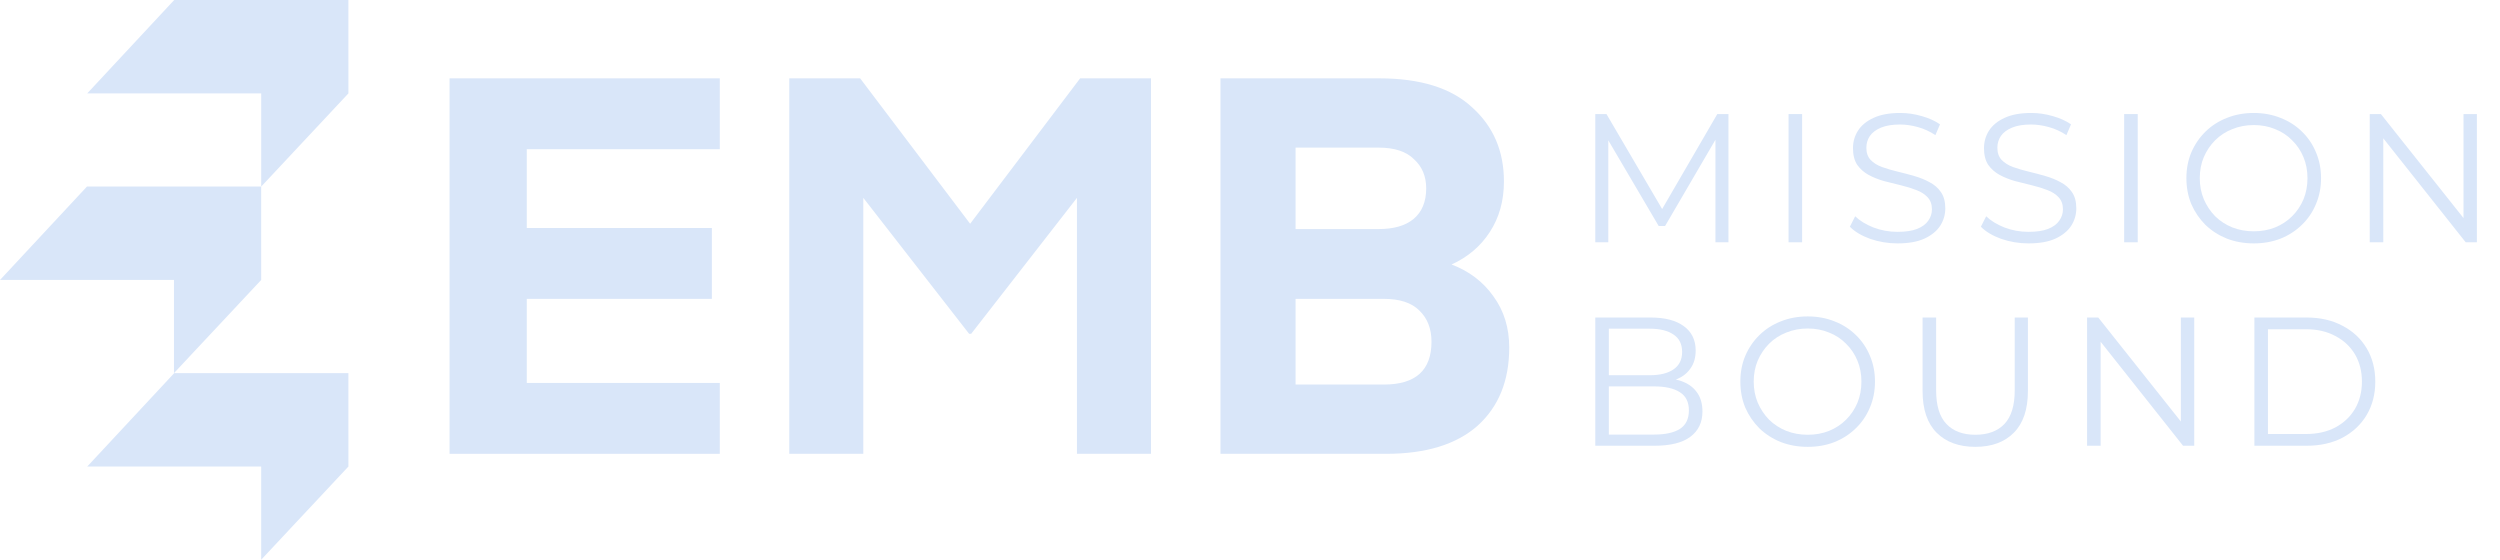 <svg width="134" height="30" viewBox="0 0 134 30" fill="none" xmlns="http://www.w3.org/2000/svg">
<path d="M38.581 20.526V24.325H24.096V4.199H38.581V7.997H28.235V12.221H38.156V16.019H28.235V20.526H38.581Z" fill="#D9E6F9"/>
<path d="M46.103 4.199L51.999 11.994L57.895 4.199H61.694V24.325H57.725V10.605L52.056 17.89H51.943L46.273 10.605V24.325H42.305V4.199H46.103Z" fill="#D9E6F9"/>
<path d="M74.29 24.325H65.418V4.199H73.921C76.132 4.199 77.795 4.719 78.91 5.758C80.044 6.779 80.611 8.101 80.611 9.727C80.611 10.766 80.356 11.673 79.846 12.448C79.355 13.204 78.674 13.78 77.805 14.177C78.75 14.536 79.496 15.103 80.044 15.878C80.611 16.652 80.895 17.569 80.895 18.627C80.895 20.404 80.328 21.802 79.194 22.823C78.06 23.824 76.425 24.325 74.29 24.325ZM74.177 16.019H69.443V20.612H74.177C75.877 20.612 76.728 19.846 76.728 18.316C76.728 17.616 76.51 17.059 76.076 16.643C75.66 16.227 75.027 16.019 74.177 16.019ZM73.893 7.912H69.443V12.278H73.893C74.706 12.278 75.329 12.098 75.764 11.739C76.218 11.361 76.444 10.813 76.444 10.095C76.444 9.453 76.227 8.933 75.792 8.536C75.376 8.12 74.743 7.912 73.893 7.912Z" fill="#D9E6F9"/>
<path d="M18.674 0H9.337L4.675 5.007H14.001L14.001 10L18.675 5.006L18.675 3.337H18.674V0Z" fill="#D9E6F9"/>
<path d="M18.674 20H9.337L4.675 25.007H14L14 30L18.675 25.006L18.675 23.337H18.674V20Z" fill="#D9E6F9"/>
<path d="M4.662 9.999H13.999V13.337H14L14 15.006L9.325 19.999L9.325 15.006H0L4.662 9.999Z" fill="#D9E6F9"/>
<path d="M127.018 12.987V6.114H127.616L132.359 12.084H132.044V6.114H132.761V12.987H132.162L127.43 7.018H127.744V12.987H127.018Z" fill="#D9E6F9"/>
<path d="M120.804 13.046C120.287 13.046 119.806 12.96 119.361 12.79C118.923 12.614 118.54 12.368 118.212 12.054C117.892 11.733 117.64 11.363 117.456 10.944C117.28 10.519 117.191 10.054 117.191 9.55C117.191 9.046 117.28 8.585 117.456 8.166C117.64 7.741 117.892 7.371 118.212 7.057C118.54 6.736 118.923 6.49 119.361 6.32C119.8 6.144 120.281 6.055 120.804 6.055C121.322 6.055 121.799 6.144 122.238 6.32C122.676 6.49 123.056 6.733 123.377 7.047C123.704 7.361 123.956 7.731 124.133 8.156C124.316 8.582 124.408 9.046 124.408 9.55C124.408 10.054 124.316 10.519 124.133 10.944C123.956 11.37 123.704 11.74 123.377 12.054C123.056 12.368 122.676 12.614 122.238 12.79C121.799 12.96 121.322 13.046 120.804 13.046ZM120.804 12.398C121.217 12.398 121.596 12.329 121.943 12.191C122.297 12.047 122.601 11.848 122.856 11.592C123.118 11.331 123.321 11.03 123.465 10.689C123.609 10.342 123.681 9.963 123.681 9.55C123.681 9.138 123.609 8.762 123.465 8.421C123.321 8.074 123.118 7.773 122.856 7.518C122.601 7.256 122.297 7.057 121.943 6.919C121.596 6.775 121.217 6.703 120.804 6.703C120.392 6.703 120.009 6.775 119.656 6.919C119.302 7.057 118.995 7.256 118.733 7.518C118.478 7.773 118.275 8.074 118.124 8.421C117.98 8.762 117.908 9.138 117.908 9.55C117.908 9.956 117.98 10.332 118.124 10.679C118.275 11.026 118.478 11.331 118.733 11.592C118.995 11.848 119.302 12.047 119.656 12.191C120.009 12.329 120.392 12.398 120.804 12.398Z" fill="#D9E6F9"/>
<path d="M113.855 12.987V6.114H114.582V12.987H113.855Z" fill="#D9E6F9"/>
<path d="M108.728 13.046C108.217 13.046 107.727 12.964 107.255 12.8C106.791 12.63 106.431 12.414 106.175 12.152L106.46 11.592C106.702 11.828 107.026 12.028 107.432 12.191C107.844 12.348 108.276 12.427 108.728 12.427C109.16 12.427 109.51 12.375 109.778 12.27C110.053 12.159 110.253 12.011 110.377 11.828C110.508 11.645 110.574 11.442 110.574 11.219C110.574 10.951 110.495 10.735 110.338 10.571C110.188 10.408 109.988 10.28 109.739 10.188C109.49 10.09 109.216 10.005 108.915 9.933C108.613 9.861 108.312 9.786 108.011 9.707C107.71 9.622 107.432 9.511 107.177 9.374C106.928 9.236 106.725 9.056 106.568 8.834C106.417 8.605 106.342 8.307 106.342 7.94C106.342 7.6 106.431 7.289 106.607 7.008C106.791 6.72 107.069 6.49 107.442 6.32C107.815 6.144 108.293 6.055 108.875 6.055C109.261 6.055 109.644 6.111 110.024 6.222C110.404 6.327 110.731 6.474 111.006 6.664L110.76 7.243C110.466 7.047 110.152 6.903 109.818 6.811C109.49 6.72 109.173 6.674 108.865 6.674C108.453 6.674 108.113 6.729 107.844 6.841C107.576 6.952 107.376 7.102 107.245 7.292C107.121 7.476 107.059 7.685 107.059 7.921C107.059 8.189 107.134 8.405 107.285 8.569C107.442 8.732 107.645 8.86 107.893 8.951C108.149 9.043 108.427 9.125 108.728 9.197C109.029 9.269 109.327 9.347 109.621 9.433C109.922 9.518 110.197 9.629 110.446 9.766C110.701 9.897 110.904 10.074 111.055 10.296C111.212 10.519 111.29 10.81 111.29 11.17C111.29 11.504 111.199 11.815 111.016 12.103C110.832 12.384 110.551 12.614 110.171 12.79C109.798 12.96 109.317 13.046 108.728 13.046Z" fill="#D9E6F9"/>
<path d="M101.706 13.046C101.195 13.046 100.705 12.964 100.233 12.8C99.769 12.63 99.409 12.414 99.153 12.152L99.438 11.592C99.68 11.828 100.004 12.028 100.41 12.191C100.822 12.348 101.254 12.427 101.706 12.427C102.138 12.427 102.488 12.375 102.757 12.27C103.031 12.159 103.231 12.011 103.355 11.828C103.486 11.645 103.552 11.442 103.552 11.219C103.552 10.951 103.473 10.735 103.316 10.571C103.166 10.408 102.966 10.28 102.717 10.188C102.469 10.09 102.194 10.005 101.893 9.933C101.591 9.861 101.29 9.786 100.989 9.707C100.688 9.622 100.41 9.511 100.155 9.374C99.906 9.236 99.703 9.056 99.546 8.834C99.395 8.605 99.32 8.307 99.32 7.94C99.32 7.6 99.409 7.289 99.585 7.008C99.769 6.72 100.047 6.49 100.42 6.32C100.793 6.144 101.271 6.055 101.853 6.055C102.239 6.055 102.622 6.111 103.002 6.222C103.382 6.327 103.709 6.474 103.984 6.664L103.738 7.243C103.444 7.047 103.13 6.903 102.796 6.811C102.469 6.72 102.151 6.674 101.843 6.674C101.431 6.674 101.091 6.729 100.822 6.841C100.554 6.952 100.354 7.102 100.223 7.292C100.099 7.476 100.037 7.685 100.037 7.921C100.037 8.189 100.112 8.405 100.263 8.569C100.42 8.732 100.623 8.86 100.871 8.951C101.127 9.043 101.405 9.125 101.706 9.197C102.007 9.269 102.305 9.347 102.599 9.433C102.901 9.518 103.175 9.629 103.424 9.766C103.679 9.897 103.882 10.074 104.033 10.296C104.19 10.519 104.268 10.81 104.268 11.17C104.268 11.504 104.177 11.815 103.994 12.103C103.81 12.384 103.529 12.614 103.149 12.79C102.776 12.96 102.295 13.046 101.706 13.046Z" fill="#D9E6F9"/>
<path d="M95.867 12.987V6.114H96.593V12.987H95.867Z" fill="#D9E6F9"/>
<path d="M85.508 12.987V6.114H86.107L89.249 11.475H88.934L92.047 6.114H92.645V12.987H91.948V7.204H92.115L89.249 12.113H88.905L86.018 7.204H86.205V12.987H85.508Z" fill="#D9E6F9"/>
<path d="M120.835 23.892V17.019H123.634C124.367 17.019 125.008 17.166 125.558 17.461C126.114 17.749 126.546 18.151 126.854 18.669C127.162 19.186 127.315 19.781 127.315 20.455C127.315 21.13 127.162 21.725 126.854 22.242C126.546 22.759 126.114 23.165 125.558 23.46C125.008 23.748 124.367 23.892 123.634 23.892H120.835ZM121.562 23.263H123.594C124.203 23.263 124.73 23.145 125.175 22.91C125.627 22.668 125.977 22.337 126.226 21.918C126.474 21.493 126.599 21.005 126.599 20.455C126.599 19.899 126.474 19.411 126.226 18.992C125.977 18.574 125.627 18.246 125.175 18.011C124.73 17.768 124.203 17.647 123.594 17.647H121.562V23.263Z" fill="#D9E6F9"/>
<path d="M111.867 23.892V17.019H112.466L117.208 22.988H116.894V17.019H117.611V23.892H117.012L112.28 17.922H112.594V23.892H111.867Z" fill="#D9E6F9"/>
<path d="M105.878 23.951C105.001 23.951 104.31 23.698 103.806 23.195C103.302 22.691 103.05 21.944 103.05 20.956V17.019H103.777V20.927C103.777 21.738 103.96 22.337 104.327 22.723C104.693 23.11 105.21 23.303 105.878 23.303C106.552 23.303 107.072 23.11 107.439 22.723C107.805 22.337 107.989 21.738 107.989 20.927V17.019H108.696V20.956C108.696 21.944 108.444 22.691 107.94 23.195C107.442 23.698 106.755 23.951 105.878 23.951Z" fill="#D9E6F9"/>
<path d="M96.896 23.951C96.379 23.951 95.898 23.866 95.453 23.695C95.014 23.519 94.631 23.273 94.304 22.959C93.983 22.638 93.731 22.268 93.548 21.85C93.371 21.424 93.283 20.959 93.283 20.455C93.283 19.951 93.371 19.49 93.548 19.071C93.731 18.646 93.983 18.276 94.304 17.962C94.631 17.641 95.014 17.395 95.453 17.225C95.891 17.049 96.372 16.96 96.896 16.96C97.413 16.96 97.891 17.049 98.329 17.225C98.768 17.395 99.147 17.638 99.468 17.952C99.795 18.266 100.047 18.636 100.224 19.061C100.407 19.487 100.499 19.951 100.499 20.455C100.499 20.959 100.407 21.424 100.224 21.85C100.047 22.275 99.795 22.645 99.468 22.959C99.147 23.273 98.768 23.519 98.329 23.695C97.891 23.866 97.413 23.951 96.896 23.951ZM96.896 23.303C97.308 23.303 97.688 23.234 98.035 23.096C98.388 22.952 98.692 22.753 98.948 22.497C99.21 22.236 99.412 21.935 99.556 21.594C99.7 21.247 99.772 20.868 99.772 20.455C99.772 20.043 99.7 19.667 99.556 19.326C99.412 18.979 99.21 18.678 98.948 18.423C98.692 18.161 98.388 17.962 98.035 17.824C97.688 17.68 97.308 17.608 96.896 17.608C96.483 17.608 96.1 17.68 95.747 17.824C95.394 17.962 95.086 18.161 94.824 18.423C94.569 18.678 94.366 18.979 94.215 19.326C94.071 19.667 93.999 20.043 93.999 20.455C93.999 20.861 94.071 21.238 94.215 21.584C94.366 21.931 94.569 22.236 94.824 22.497C95.086 22.753 95.394 22.952 95.747 23.096C96.1 23.234 96.483 23.303 96.896 23.303Z" fill="#D9E6F9"/>
<path d="M85.508 23.892V17.019H88.473C89.239 17.019 89.831 17.173 90.25 17.481C90.675 17.788 90.888 18.224 90.888 18.787C90.888 19.16 90.8 19.474 90.623 19.729C90.453 19.984 90.217 20.177 89.916 20.308C89.621 20.439 89.298 20.505 88.944 20.505L89.111 20.269C89.549 20.269 89.926 20.338 90.24 20.475C90.561 20.606 90.809 20.806 90.986 21.074C91.163 21.336 91.251 21.663 91.251 22.056C91.251 22.638 91.035 23.09 90.603 23.411C90.178 23.732 89.533 23.892 88.669 23.892H85.508ZM86.234 23.293H88.659C89.262 23.293 89.723 23.192 90.044 22.989C90.364 22.779 90.525 22.449 90.525 21.997C90.525 21.552 90.364 21.228 90.044 21.025C89.723 20.816 89.262 20.711 88.659 20.711H86.156V20.112H88.424C88.974 20.112 89.399 20.007 89.7 19.798C90.008 19.588 90.162 19.277 90.162 18.865C90.162 18.446 90.008 18.135 89.7 17.932C89.399 17.723 88.974 17.618 88.424 17.618H86.234V23.293Z" fill="#D9E6F9"/>
</svg>
